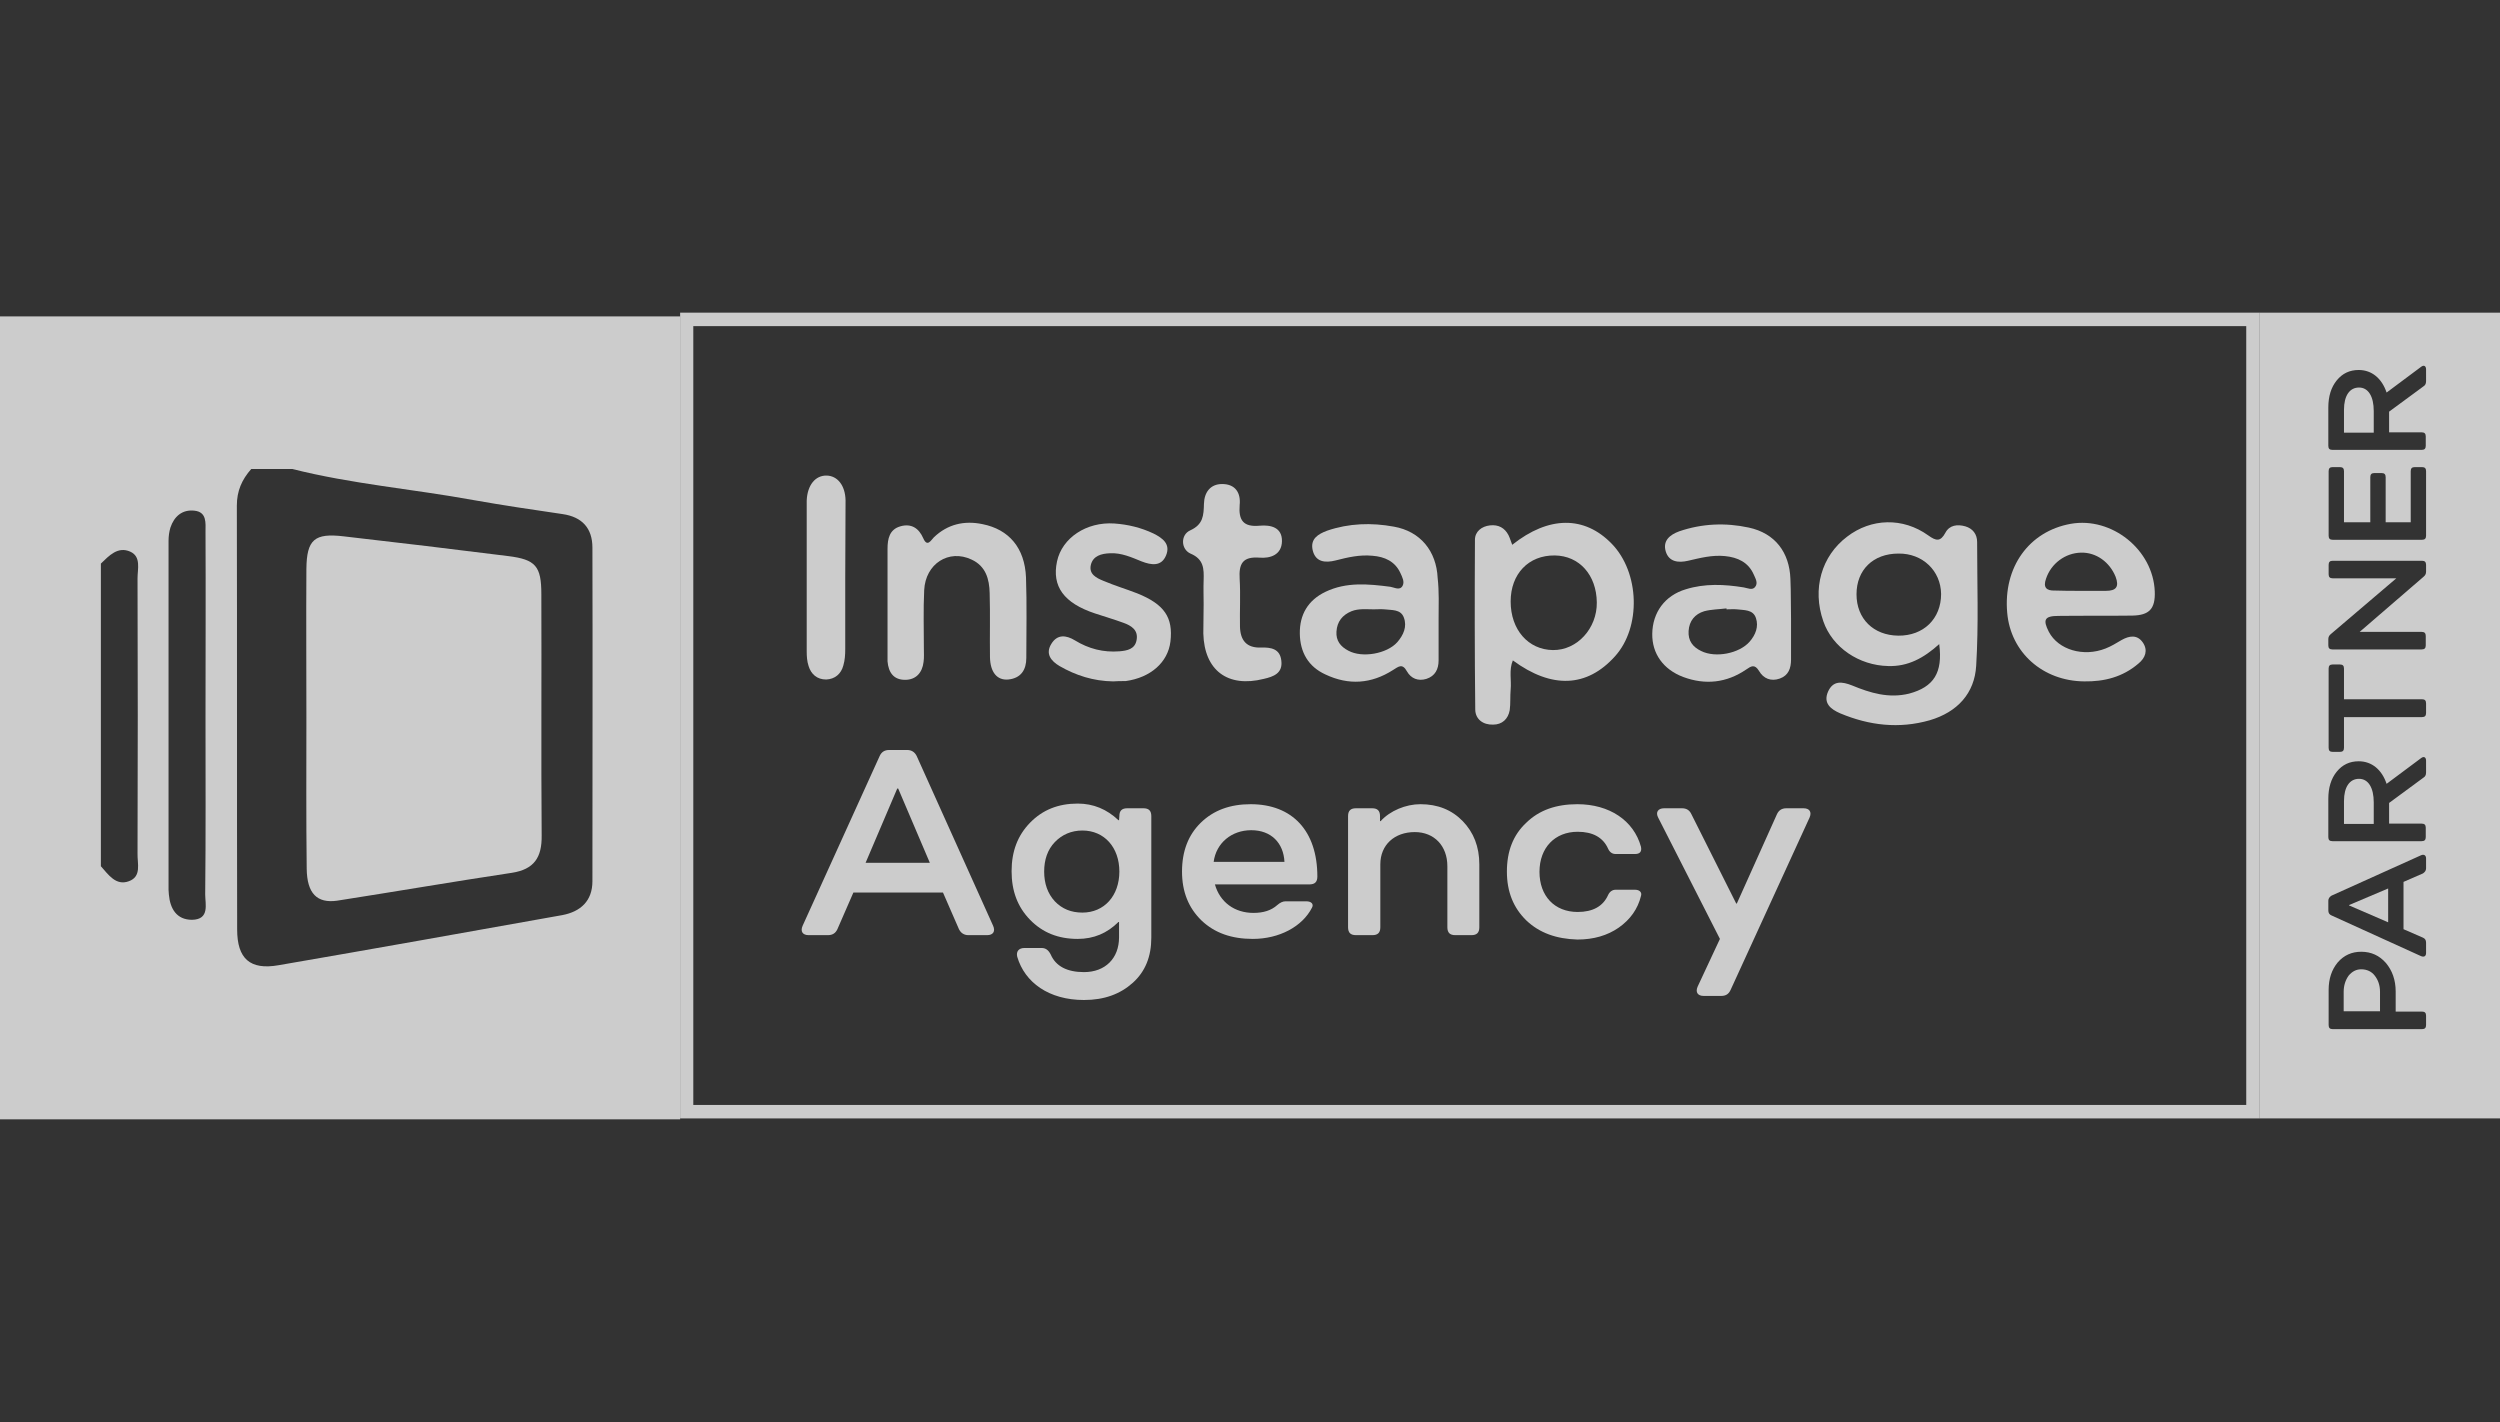 <?xml version="1.0" encoding="utf-8"?>
<!-- Generator: Adobe Illustrator 25.0.0, SVG Export Plug-In . SVG Version: 6.00 Build 0)  -->
<svg version="1.1" id="Calque_1" xmlns="http://www.w3.org/2000/svg" xmlns:xlink="http://www.w3.org/1999/xlink" x="0px" y="0px"
	 viewBox="0 0 798 454" style="enable-background:new 0 0 798 454;" xml:space="preserve">
<rect x="0" y="0" width="798" height="454" fill="#333333" stroke="none"/>
<style type="text/css">
	.st0{opacity:0.75;}
	.st1{fill:#FFFFFF;}
	.st2{opacity:0.75;fill:#FFFFFF;}
</style>
<g class="st0">
	<path class="st1" d="M717,104.1v248.6H221.3V104.1H717 M721.3,99.8H217.1V357h504.2L721.3,99.8L721.3,99.8z"/>
</g>
<path class="st2" d="M619,205.6c-5,4.5-10,7.2-16.3,7c-9.3-0.2-17.8-5.9-20.7-14.3c-3.6-10.3-0.6-20.8,7.6-27
	c7.7-5.9,17.8-6.2,25.9-0.4c2.5,1.8,3.9,2.1,5.5-0.9c1.3-2.4,3.8-2.7,6.3-2c2.4,0.7,3.8,2.5,3.8,5c0,13.2,0.5,26.4-0.3,39.5
	c-0.5,8.8-6,14.8-14.8,17.4c-9.8,2.8-19.3,1.7-28.6-2.2c-3-1.3-5.5-3.2-3.9-6.9c1.6-3.6,4.4-3.3,7.7-2c5.8,2.4,11.7,4.2,18.2,2.6
	C617.2,219.3,620.2,214.8,619,205.6z M592.6,189.7c0,7.8,5.4,13.1,13.3,13.2c8.1,0.1,13.7-5.4,13.7-13.3c-0.1-7.4-5.9-13-13.6-12.9
	C597.9,176.7,592.6,181.9,592.6,189.7z"/>
<path class="st2" d="M482.7,173.9c11.7-9.3,23.1-9.3,31.8-0.3c8.9,9.2,9.4,26.6,1,35.9c-8.9,9.9-20.1,10.5-32.6,1.3
	c-1.3,3.1-0.4,6.3-0.7,9.3c-0.2,2.2,0,4.5-0.3,6.6c-0.5,2.8-2.4,4.6-5.3,4.6c-3.2,0.1-5.6-1.7-5.7-4.7c-0.2-18.1-0.2-36.2-0.1-54.3
	c0-2.6,2.1-4.3,4.8-4.6c2.7-0.3,4.7,0.8,5.9,3.1C482,171.8,482.3,172.9,482.7,173.9z M482.2,192c0,9,5.6,15.4,13.5,15.5
	c7.7,0.1,14.1-6.9,14-15.2c-0.1-8.8-5.6-14.9-13.4-15C487.9,177.2,482.2,183.2,482.2,192z"/>
<path class="st2" d="M665.3,217.5c-13.2-0.1-23.5-9.2-24.6-21.9c-1.3-14.5,6.9-26,20.3-28.4c13.1-2.3,26.3,8.3,26.8,21.6
	c0.2,5.5-1.7,7.6-7.2,7.7c-7.8,0.1-15.7,0-23.5,0.1c-4.5,0-5.1,1.2-3.1,5.1c3,5.7,11,8.1,18.1,5.3c1.8-0.7,3.4-1.7,5.1-2.7
	c2.5-1.4,5-1.8,6.8,0.8c1.7,2.5,0.8,4.9-1.4,6.7C677.6,216.1,671.7,217.6,665.3,217.5z M664.1,188.6c2.7,0,5.4,0,8.1,0
	c3.3,0,4.3-1.3,3.1-4.5c-1.9-4.7-6.2-7.8-11-7.7c-5.1,0.1-9.6,3.5-11.2,8.3c-1,2.8,0.1,3.9,2.8,3.8
	C658.6,188.6,661.4,188.6,664.1,188.6z"/>
<path class="st2" d="M459.2,197.5c0,4.4,0,8.9,0,13.3c0,2.8-1.1,5-3.9,5.9c-2.6,0.8-4.9-0.1-6.2-2.4c-1.5-2.7-2.7-1.5-4.5-0.4
	c-6.9,4.4-14.1,4.9-21.5,1.4c-5.5-2.5-8.1-7.1-8.2-13c-0.1-6.1,2.6-10.7,8.2-13.4c6.7-3.2,13.7-2.5,20.7-1.6c1.3,0.2,3,1.3,3.9-0.3
	c0.7-1.3-0.1-2.8-0.7-4.1c-1.7-3.7-5-5.2-8.9-5.5c-4.1-0.4-7.9,0.5-11.8,1.5c-3.2,0.8-6.4,0.6-7.3-3.3c-0.8-3.6,1.7-5.1,4.6-6.2
	c7-2.4,14.2-2.6,21.3-1.3c8.5,1.5,13.6,7.8,14,16.4C459.4,188.9,459.2,193.2,459.2,197.5L459.2,197.5z M438.5,194.5
	c-2.4,0-4.8-0.3-7.1,0.6c-2.9,1.2-4.6,3.3-4.8,6.5c-0.2,2.9,1.3,4.8,3.8,6.1c4.4,2.4,12.3,1,15.6-2.7c2-2.3,3.2-5,2.1-7.9
	c-1-2.7-3.9-2.3-6.2-2.6C440.7,194.4,439.6,194.5,438.5,194.5z"/>
<path class="st2" d="M571.7,197.6c0,4.3,0,8.6,0,12.9c0,2.8-0.8,5.1-3.6,6.1s-5.2,0-6.6-2.4c-1.4-2.3-2.5-1.6-4.1-0.5
	c-6.3,4.3-13.1,5-20.1,2.4c-6.4-2.4-10-7.5-9.9-13.8c0.1-6.8,4-12.2,10.7-14.2c6.1-1.9,12.3-1.6,18.5-0.6c1.2,0.2,2.7,1,3.6-0.1
	c1.1-1.3,0.1-2.8-0.4-4c-1.7-3.9-5.1-5.5-9.2-5.9c-4.1-0.4-7.9,0.6-11.8,1.5c-3,0.7-6.1,0.4-7.1-3s1.3-5.3,4.3-6.4
	c7.3-2.5,14.8-2.8,22.2-1.2c8.4,1.8,13,7.9,13.3,16.4C571.7,189.1,571.6,193.4,571.7,197.6C571.6,197.6,571.6,197.6,571.7,197.6z
	 M551.1,194.5c0-0.1,0-0.2,0-0.3c-2.4,0.3-4.8,0.3-7.1,0.9c-3,0.9-4.8,3.1-5,6.3c-0.2,3.1,1.3,5.1,4,6.4c4.6,2.3,12.2,0.8,15.5-3
	c1.9-2.2,2.9-4.8,2-7.5c-0.9-2.8-3.8-2.5-6.1-2.8C553.4,194.4,552.2,194.5,551.1,194.5z"/>
<path class="st2" d="M283.3,192.3c0-5.7,0-11.4,0-17.1c0-3.2,0.6-6.2,4.1-7.2s5.9,0.6,7.3,3.8c1.3,3,2.5,0.6,3.4-0.3
	c4.4-4.2,9.7-5.4,15.5-4.2c8.5,1.7,13.5,7.6,13.9,17c0.3,8.6,0.1,17.1,0.1,25.7c0,3.8-1.7,6.5-5.8,6.9c-3.6,0.3-5.7-2.4-5.8-7.1
	c-0.1-6.8,0.1-13.6-0.1-20.5c-0.1-4.4-1.2-8.6-5.8-10.7c-7.2-3.4-14.7,1.3-15.1,9.8c-0.3,6.2-0.1,12.4-0.1,18.6
	c0,1.4,0.1,2.9-0.1,4.3c-0.4,3.4-2.4,5.7-5.9,5.7c-3.7,0-5.3-2.4-5.6-5.9c0-0.3,0-0.6,0-1C283.3,204.1,283.3,198.2,283.3,192.3z"/>
<path class="st2" d="M355.3,217.5c-6.3-0.1-11.9-1.9-17.1-4.9c-2.7-1.6-4.6-3.9-2.6-7.1c1.9-3.1,4.7-2.8,7.5-1.1
	c4.4,2.7,9.1,3.9,14.2,3.5c2.5-0.2,5-0.7,5.5-3.6c0.6-3.2-1.7-4.6-4.2-5.5c-3-1.1-6.1-2-9.1-3c-9.9-3.3-13.8-8.6-12.1-16.6
	c1.6-7.5,9.4-12.7,18.3-12.1c4.3,0.3,8.5,1.3,12.5,3.2c3,1.5,5.5,3.4,4,7s-4.7,3.1-7.8,1.9c-3.2-1.3-6.5-2.8-10.1-2.6
	c-2.7,0.1-5.4,0.8-6.1,3.7c-0.7,3,1.8,4.2,4,5.1c3.5,1.5,7.2,2.6,10.8,4c8.7,3.5,11.5,7.7,10.6,15.4c-0.8,6.6-6.3,11.5-14.3,12.6
	C357.9,217.4,356.4,217.4,355.3,217.5z"/>
<path class="st2" d="M384.2,192.8c0-2.5-0.1-5.1,0-7.6c0.1-3.6,0.1-6.7-4.2-8.5c-3.1-1.4-3.2-6-0.1-7.4c4.2-1.9,4.3-4.8,4.4-8.5
	c0.1-3.6,2-6.3,5.8-6.3c4.3,0,6,2.9,5.6,6.7c-0.4,4.9,1.2,7.1,6.4,6.6c3.5-0.3,7.2,0.5,7.1,5c-0.1,4.3-3.7,5.5-7.2,5.2
	c-5.4-0.4-6.6,2-6.3,6.8c0.3,5.1,0,10.2,0.1,15.2c0.1,4.3,2,6.9,6.8,6.7c3.1-0.1,6,0.4,6.4,4.2c0.5,4-2.5,5.1-5.6,5.8
	c-11.5,2.9-19-2.7-19.3-14.5C384.1,199.2,384.2,196,384.2,192.8z"/>
<path class="st2" d="M269.8,184.9c0,7.4,0,14.9,0,22.3c0,1.7-0.1,3.5-0.6,5.2c-0.7,2.7-2.7,4.4-5.5,4.5c-2.9,0-4.8-1.7-5.6-4.3
	c-0.5-1.5-0.6-3.1-0.6-4.7c0-15.7,0-31.4,0-47.1c0-0.3,0-0.6,0-1c0.2-5,2.8-8.1,6.4-8c3.4,0.1,5.9,3.1,6,7.9
	C269.9,168.1,269.8,176.6,269.8,184.9L269.8,184.9z"/>
<g class="st0">
	<path class="st1" d="M258.1,298.5c-1.9,0-2.7-1.2-1.9-3l24.6-54.2c0.6-1.3,1.6-1.9,3-1.9h5.8c1.4,0,2.4,0.7,3,1.9l24.4,54.2
		c0.8,1.8,0,3-1.9,3h-6c-1.4,0-2.4-0.7-3-1.9l-5.1-11.7h-28.6l-5.1,11.7c-0.6,1.3-1.6,1.9-3,1.9H258.1z M276.3,275.4h20.5
		l-10.1-23.7h-0.3L276.3,275.4z"/>
	<path class="st1" d="M357.3,260.5c0-1.7,0.8-2.5,2.5-2.5h5.2c1.7,0,2.5,0.8,2.5,2.5v38.8c0,6-1.9,10.8-5.9,14.4s-9.1,5.5-15.6,5.5
		c-11.2,0-18.9-5.6-21.3-13.8c-0.4-1.7,0.5-2.8,2.3-2.8h5.5c1.3,0,2.2,0.7,2.9,2.1c1.6,3.7,5.2,5.6,10.6,5.6
		c6.8,0,11.2-4.4,11.2-11.1v-4.9H357c-3.6,3.6-7.9,5.4-13,5.4c-6.2,0-11.2-2-15.2-6.1s-5.9-9.2-5.9-15.5s1.9-11.4,5.9-15.5
		s9-6.1,15.2-6.1c5,0,9.3,1.8,13,5.3h0.2L357.3,260.5L357.3,260.5z M357.3,278.2c0-7.7-4.8-13.1-11.8-13.1c-3.5,0-6.5,1.3-8.8,3.7
		c-2.3,2.4-3.4,5.6-3.4,9.4s1.1,7,3.4,9.5c2.3,2.4,5.2,3.6,8.8,3.6C352.5,291.3,357.3,285.9,357.3,278.2z"/>
	<path class="st1" d="M383.5,293.8c-4.1-4-6.2-9.1-6.2-15.6s2-11.7,6-15.6c4.1-4,9.4-5.9,15.9-5.9c13.3,0,21.3,8.5,21.3,23.1
		c0,1.7-0.8,2.5-2.5,2.5h-30.2c1.6,5.7,6.3,9.1,12.3,9.1c3.2,0,5.7-0.8,7.6-2.5c0.9-0.8,1.8-1.2,2.6-1.2h6.7c1.6,0,2.4,0.9,1.8,2
		c-3.1,6.1-10.5,10-18.9,10C393.1,299.7,387.7,297.8,383.5,293.8z M410,275.1c-0.3-6-4.2-10.1-10.6-10.1c-6.3,0-11.2,4.1-12,10.1
		H410z"/>
	<path class="st1" d="M432.8,298.5c-1.7,0-2.5-0.8-2.5-2.5v-35.5c0-1.7,0.8-2.5,2.5-2.5h5.2c1.7,0,2.5,0.8,2.5,2.5v1.6h0.2
		c3-3.3,8-5.4,12.7-5.4c5.5,0,10,1.8,13.5,5.4s5.3,8.2,5.3,13.8V296c0,1.7-0.8,2.5-2.5,2.5h-5.2c-1.7,0-2.5-0.8-2.5-2.5v-19.5
		c0-6.5-4.2-10.9-10.4-10.9c-6.5,0-11,4.1-11,10.3V296c0,1.7-0.8,2.5-2.5,2.5H432.8z"/>
	<path class="st1" d="M487.2,293.8c-4.1-4-6.2-9.1-6.2-15.6s2-11.7,6.2-15.6c4.1-4,9.5-5.9,16.3-5.9c10.2,0,18,5.2,20.3,13.6
		c0.3,1.5-0.3,2.3-1.9,2.3h-6.2c-1.1,0-1.9-0.6-2.4-1.7c-1.6-3.6-4.9-5.4-9.7-5.4c-7.3,0-12.2,5.1-12.2,12.8
		c0,7.7,4.8,12.8,12.2,12.8c4.8,0,8.1-1.8,9.7-5.4c0.5-1.1,1.4-1.7,2.4-1.7h6.2c1.4,0,2.3,0.8,1.9,2c-1,4.1-3.4,7.5-7.1,10.1
		c-3.6,2.5-8,3.8-13.2,3.8C496.8,299.7,491.4,297.8,487.2,293.8z"/>
	<path class="st1" d="M529.3,261c-0.9-1.7-0.1-3,1.9-3h5.7c1.4,0,2.4,0.6,3,1.9l14.3,28.5h0.2l12.8-28.5c0.6-1.3,1.6-1.9,3-1.9h5.5
		c1.9,0,2.7,1.2,1.9,3l-25.2,55c-0.6,1.3-1.5,1.9-3,1.9h-5.6c-1.9,0-2.7-1.2-1.9-3l7.1-15.2L529.3,261z"/>
</g>
<g class="st0">
	<path class="st1" d="M172.8,189.7c0-9-1.8-11.1-10.6-12.2c-17.5-2.2-35-4.3-52.5-6.3c-9.3-1.1-11.8,1-11.9,10.4
		c-0.1,15.8,0,31.7,0,47.5l0,0c0,16.1-0.1,32.2,0.1,48.2c0.1,7.9,3.3,11.1,9.7,10.2c18.6-2.9,37.2-6.1,55.8-8.9
		c7.1-1.1,9.6-4.9,9.5-11.9C172.7,241.1,172.9,215.4,172.8,189.7z"/>
	<path class="st1" d="M-19.8,101v256.3h236.9V101H-19.8z M41.1,281.3c-4.1,1.5-6.5-2.1-8.9-4.8c0-32.2,0-64.4,0-96.6
		c2.6-2.5,5.4-5.6,9.4-3.8c3.5,1.6,2.3,5.5,2.3,8.5c0.1,29.3,0.1,58.5,0,87.8C43.8,275.6,45.3,279.8,41.1,281.3z M61.3,293.6
		c-4.9,0-7-3.5-7.4-8.1c0-0.5-0.1-1-0.1-1.4c0-37.2,0-74.3,0-111.5c0-1.4,0.2-2.9,0.6-4.2c1.2-3.6,3.8-5.8,7.6-5.4
		c4.1,0.4,3.6,4,3.6,6.7c0.1,19.7,0,39.3,0,59c0,18.9,0.1,37.9-0.1,56.8C65.5,288.6,67,293.5,61.3,293.6z M179.5,292.1
		c-30.2,5.4-60.4,10.8-90.6,16c-9.1,1.6-13.2-2.1-13.2-11.4c-0.1-45.1,0-90.2-0.1-135.3c0-4.7,1.6-8.3,4.6-11.7c4.4,0,8.7,0,13.1,0
		c19,4.8,38.5,6.4,57.7,9.9c9.5,1.7,19.1,3.1,28.6,4.5c6.2,0.9,9.5,4.5,9.5,10.7c0.1,35.5,0,71,0,106.5
		C189.1,287.6,185.3,291,179.5,292.1z"/>
</g>
<g class="st0">
	<path class="st1" d="M753,248.6c-3,0-4.8,2.6-4.8,7.1v7.3h9.5v-6.9C757.7,251.5,756,248.6,753,248.6z"/>
	<path class="st1" d="M753.7,309.4c-1.6,0-2.9,0.7-4,2c-1,1.4-1.6,3.1-1.6,5.2v6.2h11.6v-6.2c0-2.1-0.6-3.8-1.7-5.2
		C757,310.1,755.5,309.4,753.7,309.4z"/>
	<polygon class="st1" points="749.8,289 762.3,294.4 762.3,283.6 749.8,288.9 	"/>
	<path class="st1" d="M721.3,99.8V357H798V99.8H721.3z M774.4,327.2c0,0.9-0.4,1.3-1.3,1.3h-28.5c-0.9,0-1.3-0.4-1.3-1.3V316
		c0-3.6,1-6.5,2.9-8.8c2-2.3,4.5-3.4,7.5-3.4c3.2,0,5.8,1.2,7.9,3.6c2,2.4,3.1,5.4,3.1,9.1v6.4h8.4c0.9,0,1.3,0.4,1.3,1.3
		L774.4,327.2L774.4,327.2z M774.4,277.2c0,0.7-0.4,1.2-1,1.6l-6.2,2.7v15.1l6.2,2.7c0.7,0.3,1,0.8,1,1.6v3.3c0,1-0.6,1.4-1.6,1
		l-28.6-13c-0.7-0.3-1-0.8-1-1.6v-3.1c0-0.7,0.4-1.2,1-1.6l28.6-12.9c0.9-0.4,1.6,0,1.6,1V277.2z M774.4,246.6
		c0,0.8-0.3,1.3-0.8,1.6l-11,8.1v6.6H773c0.9,0,1.3,0.4,1.3,1.3v3c0,0.9-0.4,1.3-1.3,1.3h-28.5c-0.9,0-1.3-0.4-1.3-1.3V255
		c0-3.6,0.9-6.5,2.7-8.7s4.1-3.3,7-3.3c4.2,0,7.4,2.7,8.9,7.2l11-8.2c0.9-0.7,1.6-0.3,1.6,0.8V246.6L774.4,246.6z M774.4,227.6
		c0,0.9-0.4,1.3-1.3,1.3h-24.9v9.8c0,0.9-0.4,1.3-1.3,1.3h-2.3c-0.9,0-1.3-0.4-1.3-1.3v-25.3c0-0.9,0.4-1.3,1.3-1.3h2.3
		c0.9,0,1.3,0.4,1.3,1.3v9.8h24.9c0.9,0,1.3,0.4,1.3,1.3V227.6z M774.4,182.5c0,0.7-0.3,1.2-0.8,1.6l-20.4,17.6H773
		c0.9,0,1.3,0.4,1.3,1.3v3c0,0.9-0.4,1.3-1.3,1.3h-28.5c-0.9,0-1.3-0.4-1.3-1.3v-2c0-0.7,0.3-1.2,0.8-1.6l20.9-17.8h-20.3
		c-0.9,0-1.3-0.4-1.3-1.3v-3c0-0.9,0.4-1.3,1.3-1.3h28.5c0.9,0,1.3,0.4,1.3,1.3V182.5z M774.4,171c0,0.9-0.4,1.3-1.3,1.3h-28.5
		c-0.9,0-1.3-0.4-1.3-1.3v-20.6c0-0.9,0.4-1.3,1.3-1.3h2.3c0.9,0,1.3,0.4,1.3,1.3v16.3h8.4v-14.4c0-0.9,0.4-1.3,1.3-1.3h2.3
		c0.9,0,1.3,0.4,1.3,1.3v14.4h8v-16.3c0-0.9,0.4-1.3,1.3-1.3h2.3c0.9,0,1.3,0.4,1.3,1.3L774.4,171L774.4,171z M774.4,121.7
		c0,0.8-0.3,1.3-0.8,1.6l-11,8.1v6.6H773c0.9,0,1.3,0.4,1.3,1.3v3c0,0.9-0.4,1.3-1.3,1.3h-28.5c-0.9,0-1.3-0.4-1.3-1.3v-12.2
		c0-3.6,0.9-6.5,2.7-8.7s4.1-3.3,7-3.3c4.2,0,7.4,2.7,8.9,7.2l11-8.2c0.9-0.7,1.6-0.3,1.6,0.8V121.7L774.4,121.7z"/>
	<path class="st1" d="M753,123.7c-3,0-4.8,2.6-4.8,7.1v7.3h9.5v-6.9C757.7,126.6,756,123.7,753,123.7z"/>
</g>
</svg>
